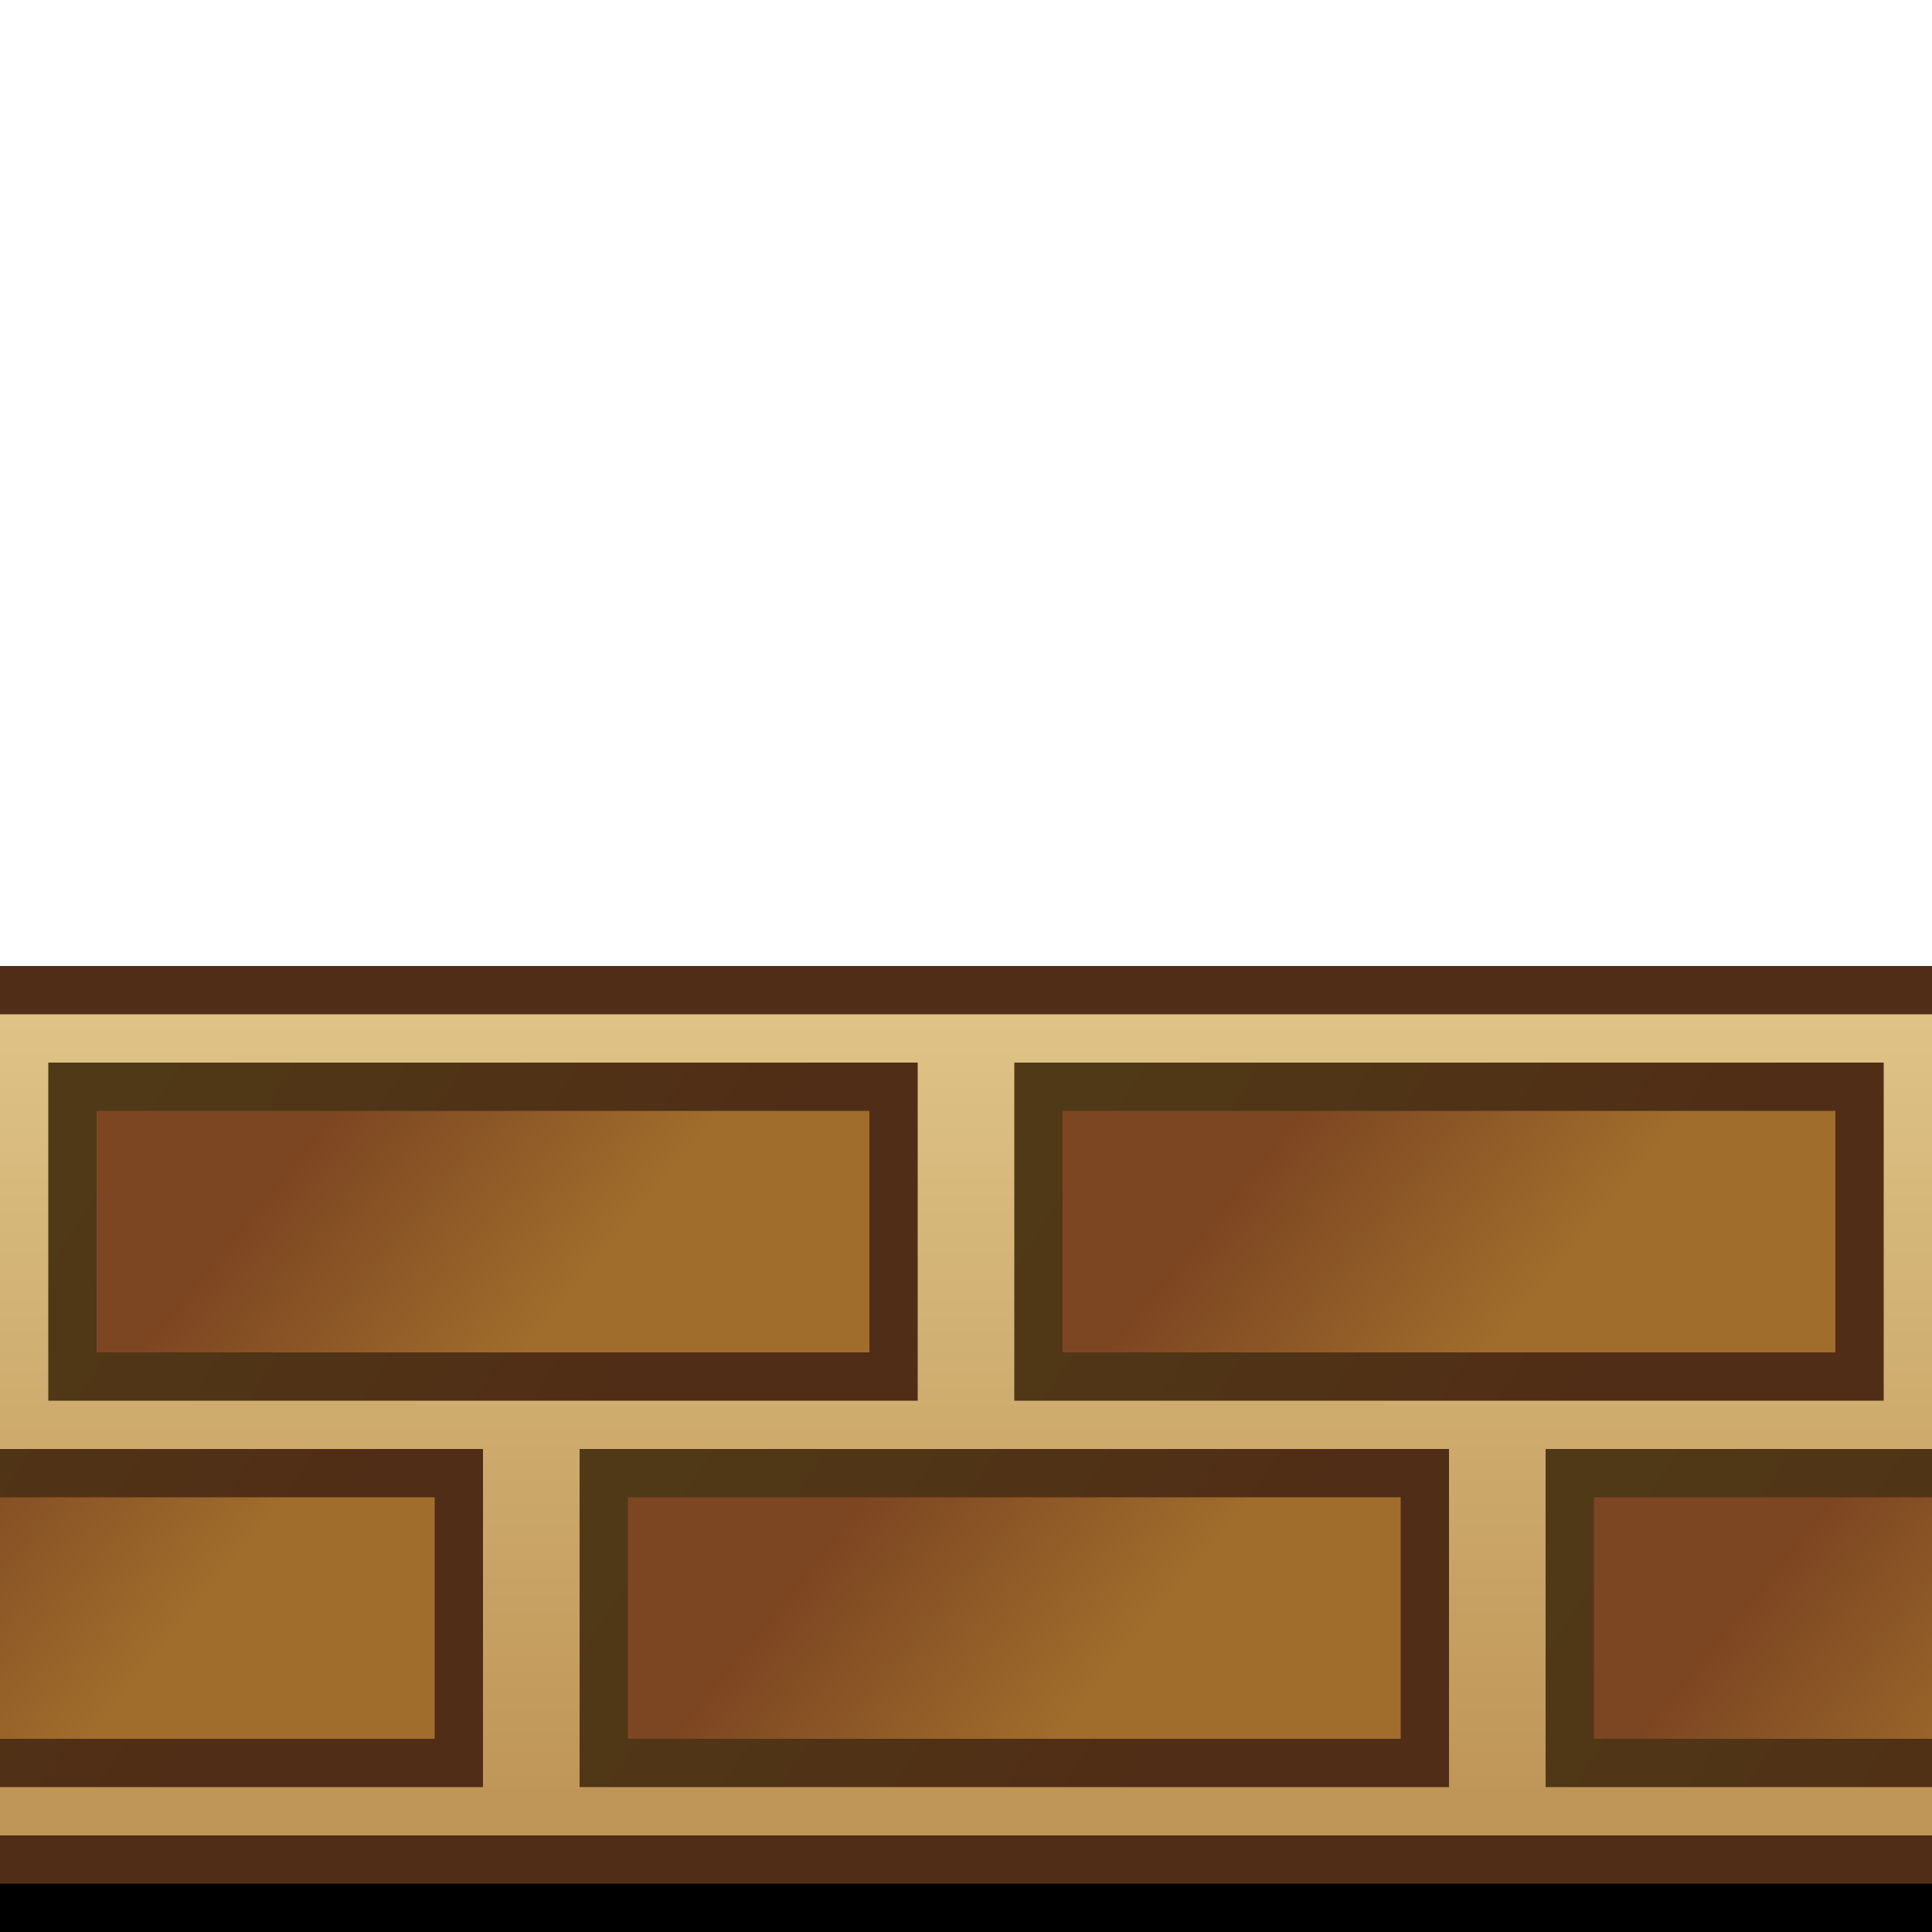 <?xml version="1.0" encoding="UTF-8" standalone="no"?>
<!-- Created with Inkscape (http://www.inkscape.org/) -->
<svg
   xmlns:dc="http://purl.org/dc/elements/1.1/"
   xmlns:cc="http://web.resource.org/cc/"
   xmlns:rdf="http://www.w3.org/1999/02/22-rdf-syntax-ns#"
   xmlns:svg="http://www.w3.org/2000/svg"
   xmlns="http://www.w3.org/2000/svg"
   xmlns:xlink="http://www.w3.org/1999/xlink"
   xmlns:sodipodi="http://sodipodi.sourceforge.net/DTD/sodipodi-0.dtd"
   xmlns:inkscape="http://www.inkscape.org/namespaces/inkscape"
   width="40"
   height="40"
   id="svg2"
   sodipodi:version="0.32"
   inkscape:version="0.45.1"
   version="1.0"
   sodipodi:docbase="/home/nicu/public_html/pictures/games/borders/brick_border"
   sodipodi:docname="brick_bottom.svg"
   inkscape:output_extension="org.inkscape.output.svg.inkscape">
  <defs
     id="defs4">
    <linearGradient
       id="linearGradient2194">
      <stop
         style="stop-color:#bf9657;stop-opacity:1;"
         offset="0"
         id="stop2196" />
      <stop
         style="stop-color:#dec387;stop-opacity:1;"
         offset="1"
         id="stop2198" />
    </linearGradient>
    <linearGradient
       id="linearGradient2178">
      <stop
         style="stop-color:#502d16;stop-opacity:1;"
         offset="0"
         id="stop2180" />
      <stop
         style="stop-color:#503916;stop-opacity:1;"
         offset="1"
         id="stop2182" />
    </linearGradient>
    <linearGradient
       id="linearGradient2241">
      <stop
         style="stop-color:#7d4622;stop-opacity:1;"
         offset="0"
         id="stop2243" />
      <stop
         style="stop-color:#a06d2c;stop-opacity:1;"
         offset="1"
         id="stop2245" />
    </linearGradient>
    <linearGradient
       inkscape:collect="always"
       xlink:href="#linearGradient2241"
       id="linearGradient2247"
       x1="5.888"
       y1="11.75"
       x2="11.362"
       y2="15.81"
       gradientUnits="userSpaceOnUse"
       gradientTransform="matrix(0.944,0,0,0.857,0.556,13.929)" />
    <linearGradient
       inkscape:collect="always"
       xlink:href="#linearGradient2178"
       id="linearGradient2184"
       x1="12.766"
       y1="17"
       x2="2.803"
       y2="10.562"
       gradientUnits="userSpaceOnUse"
       gradientTransform="translate(0,12)" />
    <linearGradient
       inkscape:collect="always"
       xlink:href="#linearGradient2194"
       id="linearGradient2201"
       x1="20"
       y1="1.84"
       x2="20"
       y2="18"
       gradientUnits="userSpaceOnUse"
       gradientTransform="translate(0,-39)" />
    <linearGradient
       inkscape:collect="always"
       xlink:href="#linearGradient2241"
       id="linearGradient2205"
       gradientUnits="userSpaceOnUse"
       gradientTransform="matrix(0.944,0,0,0.857,-8.444,21.929)"
       x1="5.888"
       y1="11.75"
       x2="11.362"
       y2="15.81" />
    <linearGradient
       inkscape:collect="always"
       xlink:href="#linearGradient2178"
       id="linearGradient2207"
       gradientUnits="userSpaceOnUse"
       x1="12.766"
       y1="17"
       x2="2.803"
       y2="10.562"
       gradientTransform="translate(-9,20)" />
    <linearGradient
       inkscape:collect="always"
       xlink:href="#linearGradient2241"
       id="linearGradient2211"
       gradientUnits="userSpaceOnUse"
       gradientTransform="matrix(0.944,0,0,0.857,11.556,21.929)"
       x1="5.888"
       y1="11.75"
       x2="11.362"
       y2="15.81" />
    <linearGradient
       inkscape:collect="always"
       xlink:href="#linearGradient2178"
       id="linearGradient2213"
       gradientUnits="userSpaceOnUse"
       gradientTransform="translate(11,20)"
       x1="12.766"
       y1="17"
       x2="2.803"
       y2="10.562" />
    <linearGradient
       inkscape:collect="always"
       xlink:href="#linearGradient2241"
       id="linearGradient2217"
       gradientUnits="userSpaceOnUse"
       gradientTransform="matrix(0.944,0,0,0.857,31.556,21.929)"
       x1="5.888"
       y1="11.75"
       x2="11.362"
       y2="15.81" />
    <linearGradient
       inkscape:collect="always"
       xlink:href="#linearGradient2178"
       id="linearGradient2219"
       gradientUnits="userSpaceOnUse"
       gradientTransform="translate(31,20)"
       x1="12.766"
       y1="17"
       x2="2.803"
       y2="10.562" />
    <linearGradient
       inkscape:collect="always"
       xlink:href="#linearGradient2241"
       id="linearGradient2223"
       gradientUnits="userSpaceOnUse"
       gradientTransform="matrix(0.944,0,0,0.857,20.556,13.929)"
       x1="5.888"
       y1="11.75"
       x2="11.362"
       y2="15.81" />
    <linearGradient
       inkscape:collect="always"
       xlink:href="#linearGradient2178"
       id="linearGradient2225"
       gradientUnits="userSpaceOnUse"
       x1="12.766"
       y1="17"
       x2="2.803"
       y2="10.562"
       gradientTransform="translate(20,12)" />
  </defs>
  <sodipodi:namedview
     id="base"
     pagecolor="#ffffff"
     bordercolor="#666666"
     borderopacity="1.0"
     gridtolerance="10000"
     guidetolerance="10"
     objecttolerance="10"
     inkscape:pageopacity="0.0"
     inkscape:pageshadow="2"
     inkscape:zoom="16"
     inkscape:cx="20"
     inkscape:cy="19.373795"
     inkscape:document-units="px"
     inkscape:current-layer="layer1"
     width="40px"
     height="40px"
     inkscape:window-width="1256"
     inkscape:window-height="971"
     inkscape:window-x="418"
     inkscape:window-y="24" />
  <g
     inkscape:label="Layer 1"
     inkscape:groupmode="layer"
     id="layer1">
    <rect
       style="fill:#000000;fill-opacity:1;stroke:none;stroke-width:2;stroke-miterlimit:4;stroke-dasharray:none;stroke-opacity:1"
       id="rect2160"
       width="40"
       height="20"
       x="0"
       y="20" />
    <rect
       y="20"
       x="0"
       height="19"
       width="40"
       id="rect2176"
       style="fill:#502d16;fill-opacity:1;stroke:none;stroke-width:2;stroke-miterlimit:4;stroke-dasharray:none;stroke-opacity:1" />
    <rect
       style="fill:url(#linearGradient2201);fill-opacity:1;stroke:none;stroke-width:2;stroke-miterlimit:4;stroke-dasharray:none;stroke-opacity:1"
       id="rect2172"
       width="40"
       height="17"
       x="0"
       y="-38"
       transform="scale(1,-1)" />
    <rect
       y="22.5"
       x="1.5"
       height="6"
       width="17"
       id="rect2174"
       style="fill:url(#linearGradient2247);fill-opacity:1;stroke:url(#linearGradient2184);stroke-width:1;stroke-miterlimit:4;stroke-dasharray:none;stroke-opacity:1" />
    <rect
       style="fill:url(#linearGradient2223);fill-opacity:1;stroke:url(#linearGradient2225);stroke-width:1;stroke-miterlimit:4;stroke-dasharray:none;stroke-opacity:1"
       id="rect2221"
       width="17"
       height="6"
       x="21.5"
       y="22.5" />
    <rect
       style="fill:url(#linearGradient2205);fill-opacity:1;stroke:url(#linearGradient2207);stroke-width:1;stroke-miterlimit:4;stroke-dasharray:none;stroke-opacity:1"
       id="rect2203"
       width="17"
       height="6"
       x="-7.5"
       y="30.5" />
    <rect
       y="30.5"
       x="12.5"
       height="6"
       width="17"
       id="rect2209"
       style="fill:url(#linearGradient2211);fill-opacity:1;stroke:url(#linearGradient2213);stroke-width:1;stroke-miterlimit:4;stroke-dasharray:none;stroke-opacity:1" />
    <rect
       style="fill:url(#linearGradient2217);fill-opacity:1;stroke:url(#linearGradient2219);stroke-width:1;stroke-miterlimit:4;stroke-dasharray:none;stroke-opacity:1"
       id="rect2215"
       width="17"
       height="6"
       x="32.5"
       y="30.5" />
  </g>
</svg>

